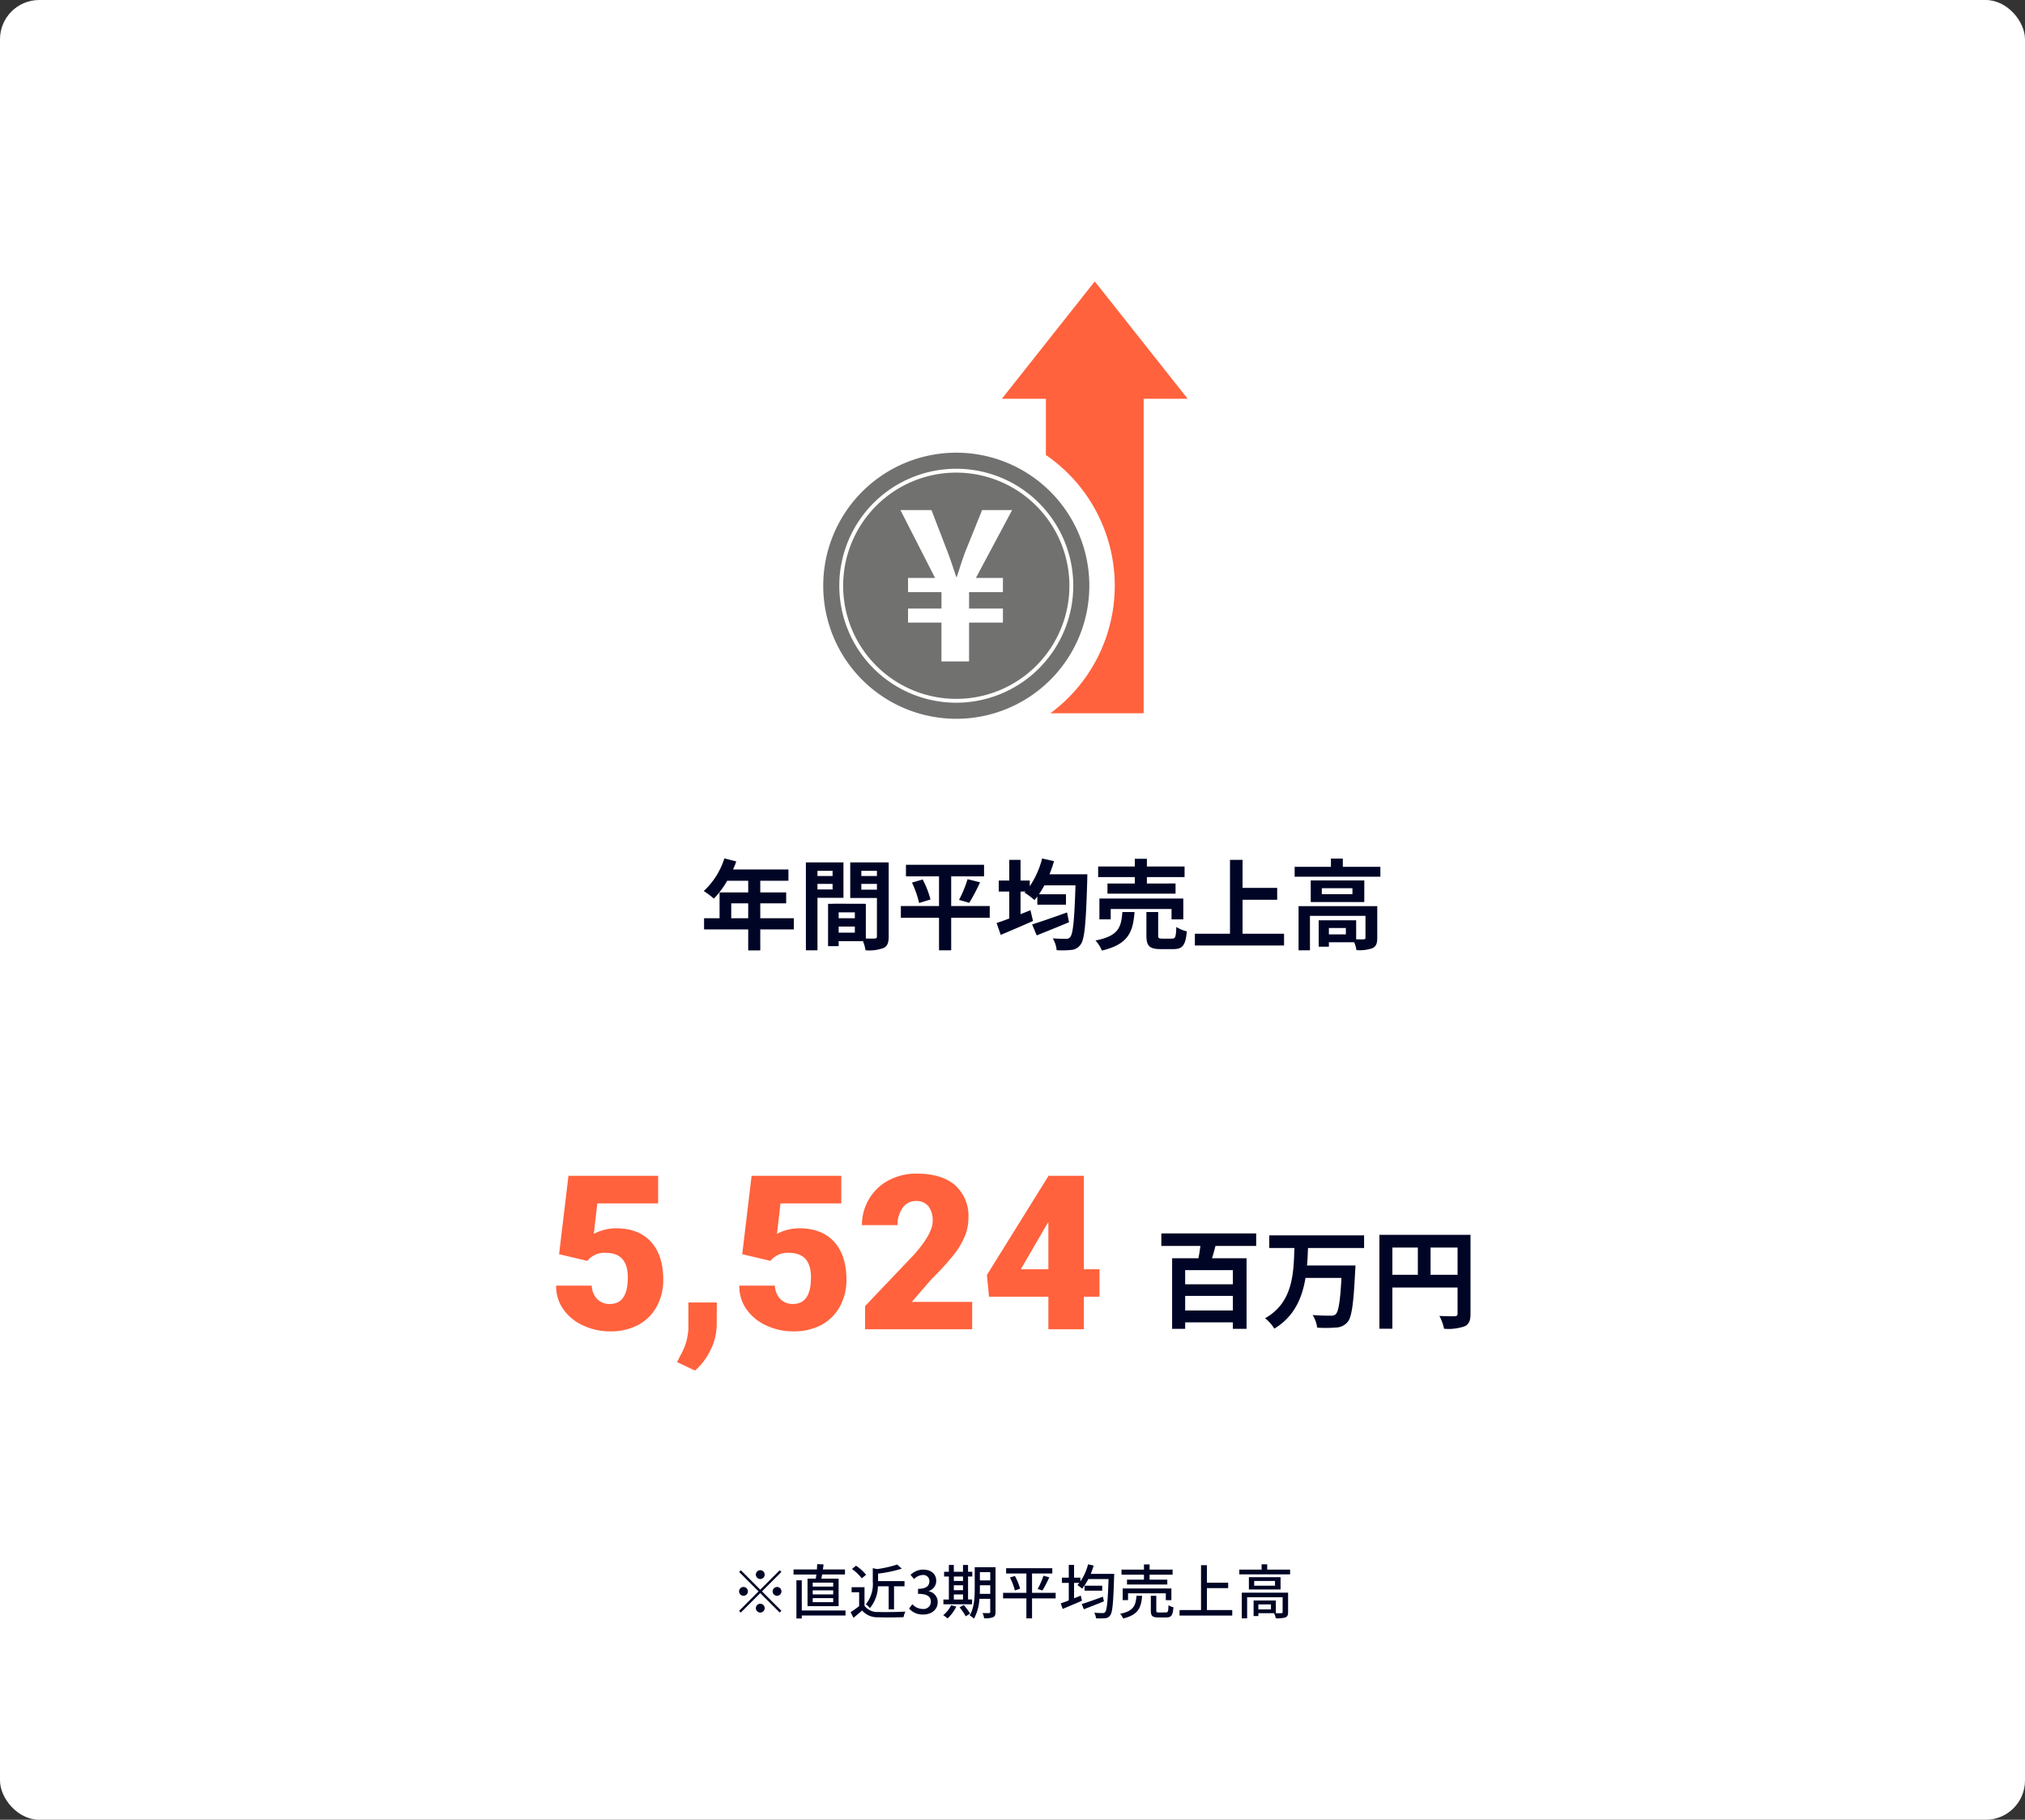 <svg xmlns="http://www.w3.org/2000/svg" xmlns:xlink="http://www.w3.org/1999/xlink" width="412.828" height="371" viewBox="0 0 412.828 371">
  <rect x="0" y="0" width="412.828" height="371" fill="#333333" stroke="none"/>
  <defs>
    <clipPath id="clip-path">
      <rect id="長方形_23532" data-name="長方形 23532" width="74.301" height="89.167" fill="#717170"/>
    </clipPath>
  </defs>
  <g id="グループ_11014" data-name="グループ 11014" transform="translate(-8573.172 -10617.543)">
    <g id="グループ_11012" data-name="グループ 11012">
      <rect id="長方形_23450" data-name="長方形 23450" width="412.828" height="371" rx="8" transform="translate(8573.172 10617.543)" fill="#fff"/>
      <path id="パス_7334" data-name="パス 7334" d="M-63.6-4.8V-7.84h3.46V-4.8Zm12.76,0h-6.84V-7.84h5.28v-2.22h-5.28v-2.38h5.74v-2.3h-11.3a12.769,12.769,0,0,0,.66-1.64L-65-17a15.423,15.423,0,0,1-4.2,6.66A18.407,18.407,0,0,1-67.14-8.8a17.974,17.974,0,0,0,2.72-3.64h4.28v2.38h-5.84V-4.8h-3.16v2.28h9V1.76h2.46V-2.52h6.84Zm7.9-9.66v1.06h-3.08v-1.06Zm-3.08,3.8V-11.8h3.08v1.14Zm5.3,1.7v-7.22h-7.66V1.74h2.36V-8.96Zm3.64-1.66V-11.8h3.18v1.18Zm3.18-3.84v1.06h-3.18v-1.06Zm-7.8,12.6V-3.1h3.3v1.24Zm3.3-2.94h-3.3V-6h3.3Zm6.9-11.38h-7.84v7.26h5.44V-1.1c0,.32-.12.44-.48.44-.26.02-1,.02-1.78,0V-7.74l-6.72-.02v.02h-.98V.9h2.16V-.12h4.96a8.806,8.806,0,0,1,.52,1.86,8.641,8.641,0,0,0,3.66-.46C-31.76.9-31.5.2-31.5-1.08Zm20.6,8.9h-7.86v-6.06h6.7V-15.7H-27.98v2.36h6.74v6.06h-7.78v2.4h7.78V1.74h2.48V-4.88h7.86Zm-15.86-4.78A19.664,19.664,0,0,1-25.3-7.9l2.32-.72a18.244,18.244,0,0,0-1.6-4.08Zm11.68,4.12a35.8,35.8,0,0,0,2.2-4.18l-2.54-.64a23.7,23.7,0,0,1-1.74,4.22ZM4.86-5.98c-2.6.94-5.36,1.9-7.12,2.44l.94,2.24c1.9-.76,4.34-1.74,6.58-2.68ZM1.28-13.76a23.483,23.483,0,0,0,.92-2.68l-2.42-.54a18.017,18.017,0,0,1-2.52,5.66v-1.16H-4.62V-16.7h-2.3v4.22H-9.06v2.24h2.14v5.5c-.96.36-1.86.68-2.58.92l.84,2.42c1.9-.8,4.34-1.84,6.58-2.84l-.52-2.2c-.66.28-1.34.54-2.02.82v-4.62H-3.6l-.22.22A14.619,14.619,0,0,1-1.78-8.5c.2-.22.38-.46.58-.72v1.66H4.64V-9.68H-.86c.38-.56.74-1.16,1.1-1.82H6.58C6.36-4.48,6.08-1.58,5.5-.96a.908.908,0,0,1-.82.36c-.52,0-1.58,0-2.74-.1a5.765,5.765,0,0,1,.8,2.42,17.908,17.908,0,0,0,3.02-.06A2.487,2.487,0,0,0,7.64.54c.8-1.06,1.08-4.26,1.34-13.16,0-.32.02-1.14.02-1.14Zm17.4,1.88H13.1V-9.8H26.98v-2.08H21.14v-1.3h7.68v-2.16H21.14v-1.58H18.68v1.58H11.2v2.16h7.48Zm9.88,7.32V-8.82H11.46v4.26h2.3V-6.68h12.4v2.12ZM16.14-6.06c-.24,3.08-.74,4.88-5.48,5.8a7.019,7.019,0,0,1,1.3,2.06C17.42.5,18.3-2.04,18.62-6.06ZM24.28-.64c-.72,0-.84-.08-.84-.7V-6.06h-2.4v4.74c0,2.14.58,2.82,2.9,2.82h2.58c1.88,0,2.5-.74,2.76-3.62a6.831,6.831,0,0,1-2.14-.9c-.08,2.04-.2,2.38-.86,2.38Zm16.36-1V-8.56H47.7v-2.42H40.64V-16.7H38.08V-1.64H30.92V.76H49.1v-2.4ZM61.7-1.5H58.24V-2.8H61.7Zm6.4-5.76H52.06v9h2.32V-5.28H65.7V-.82c0,.24-.08.3-.38.32-.22.02-.84.02-1.52,0V-4.38H56.16V1h2.08V.1H63.4a6.746,6.746,0,0,1,.46,1.6,7.983,7.983,0,0,0,3.24-.38c.78-.36,1-1,1-2.1ZM63.04-9.7H56.8v-1.22h6.24Zm-8.5-2.8v4.4H65.46v-4.4Zm6.54-2.78v-1.68H58.66v1.68h-7.4v2.02H68.74v-2.02Z" transform="translate(8785.846 10809.543)" fill="#000525"/>
      <g id="グループ_11013" data-name="グループ 11013">
        <path id="パス_7335" data-name="パス 7335" d="M15.928-7.172H6.2v-2.882h9.724ZM6.2-1.826V-4.8h9.724v2.97ZM20.68-14.982v-2.552H1.342v2.552H9.306c-.11.858-.242,1.716-.4,2.508H3.542V1.914H6.2V.594h9.724v1.32h2.794V-12.474h-7.04c.242-.792.484-1.628.7-2.508Zm22,.418v-2.574H23.342v2.574h5.126c-.154,5.3-.33,11.154-5.984,14.322A7.829,7.829,0,0,1,24.376,1.87C28.468-.594,30.052-4.4,30.734-8.47H38.06c-.242,4.708-.594,6.864-1.166,7.414A1.415,1.415,0,0,1,35.86-.77c-.66,0-2.156,0-3.674-.132a6.288,6.288,0,0,1,.924,2.574,26.893,26.893,0,0,0,3.828-.022A3.189,3.189,0,0,0,39.292.55c.858-.968,1.232-3.63,1.562-10.384.044-.33.066-1.166.066-1.166H31.042c.11-1.188.154-2.4.2-3.564ZM56.232-9.108v-5.544h5.5v5.544Zm-7.788-5.544h5.192v5.544H48.444Zm15.928-2.6H45.8V1.892h2.64v-8.4H61.732v5.324c0,.374-.154.506-.572.528-.44,0-1.87.022-3.124-.066a10.693,10.693,0,0,1,.946,2.618,10.164,10.164,0,0,0,4.158-.484C64.064.99,64.372.264,64.372-1.166Z" transform="translate(8808.586 10886.543)" fill="#000525"/>
        <path id="パス_7333" data-name="パス 7333" d="M-111.439-15.3l1.912-15.984h18.283v5.629h-12.4l-.709,6.209a8.563,8.563,0,0,1,2.03-.795,9.3,9.3,0,0,1,2.46-.344q4.662,0,7.165,2.761t2.5,7.745A11.1,11.1,0,0,1-91.534-4.63,9.229,9.229,0,0,1-95.3-.881,11.9,11.9,0,0,1-101.041.43a12.8,12.8,0,0,1-5.521-1.214,9.908,9.908,0,0,1-4.039-3.33,8.1,8.1,0,0,1-1.439-4.78h7.262a4.12,4.12,0,0,0,1.1,2.729,3.474,3.474,0,0,0,2.6,1.01q3.652,0,3.652-5.414,0-5.006-4.469-5.006a4.455,4.455,0,0,0-3.781,1.633ZM-83.725,8.422-87.377,6.7l.73-1.461A11.915,11.915,0,0,0-85.078-.086V-5.457h5.8L-79.3-.795a11.653,11.653,0,0,1-1.268,5.027A12.774,12.774,0,0,1-83.725,8.422ZM-74.1-15.3l1.912-15.984H-53.9v5.629H-66.3l-.709,6.209a8.563,8.563,0,0,1,2.03-.795,9.3,9.3,0,0,1,2.46-.344q4.662,0,7.165,2.761t2.5,7.745A11.1,11.1,0,0,1-54.194-4.63,9.229,9.229,0,0,1-57.965-.881,11.9,11.9,0,0,1-63.7.43,12.8,12.8,0,0,1-69.223-.784a9.908,9.908,0,0,1-4.039-3.33A8.1,8.1,0,0,1-74.7-8.895h7.262a4.12,4.12,0,0,0,1.1,2.729,3.474,3.474,0,0,0,2.6,1.01q3.652,0,3.652-5.414,0-5.006-4.469-5.006a4.455,4.455,0,0,0-3.781,1.633ZM-27.221,0H-49.049V-4.727L-38.994-15.3q3.717-4.232,3.717-6.725a4.677,4.677,0,0,0-.881-3.072,3.145,3.145,0,0,0-2.557-1.053A3.184,3.184,0,0,0-41.4-24.739a5.783,5.783,0,0,0-1.031,3.513h-7.262a10.273,10.273,0,0,1,1.439-5.317,10.094,10.094,0,0,1,4-3.813,11.871,11.871,0,0,1,5.715-1.375q5.07,0,7.81,2.342a8.36,8.36,0,0,1,2.739,6.725,9.765,9.765,0,0,1-.687,3.6,15.782,15.782,0,0,1-2.138,3.674,53.848,53.848,0,0,1-4.673,5.146l-4.039,4.662h12.311ZM-4.447-12.225h3.18v5.586h-3.18V0h-7.24V-6.639h-12.1l-.43-4.426,12.525-20.152v-.064h7.24Zm-12.869,0h5.629V-21.85l-.451.73Z" transform="translate(8798.586 10888.543)" fill="#ff623d"/>
      </g>
      <path id="パス_7336" data-name="パス 7336" d="M-51.42-7.08a.907.907,0,0,0,.9-.9.907.907,0,0,0-.9-.9.907.907,0,0,0-.9.9A.907.907,0,0,0-51.42-7.08Zm0,2.172-3.96-3.96-.348.348,3.96,3.96L-55.74-.588l.348.348,3.972-3.972,3.96,3.96.348-.348-3.96-3.96,3.96-3.96-.348-.348Zm-2.52.348a.907.907,0,0,0-.9-.9.907.907,0,0,0-.9.9.907.907,0,0,0,.9.9A.907.907,0,0,0-53.94-4.56Zm5.04,0a.907.907,0,0,0,.9.9.907.907,0,0,0,.9-.9.907.907,0,0,0-.9-.9A.907.907,0,0,0-48.9-4.56Zm-2.52,2.52a.907.907,0,0,0-.9.9.907.907,0,0,0,.9.9.907.907,0,0,0,.9-.9A.907.907,0,0,0-51.42-2.04Zm14.868-3.5h-4.176v-.8h4.176Zm0,1.6h-4.176v-.828h4.176Zm0,1.584h-4.176v-.828h4.176Zm-5.232-4.8v5.616h6.336V-7.164h-3.516c.048-.252.108-.54.156-.84h4.656V-9.036h-4.5c.048-.336.1-.684.132-1.02l-1.3-.06c-.012.324-.024.7-.06,1.08H-44.64V-8h4.656c-.036.3-.072.576-.12.84Zm7.74,6.492H-42.96V-6.816h-1.092V.96h1.092V.36h8.916Zm8.8-4.932V-.9h1.092V-5.6h2.136V-6.648h-5.388V-8.184a26.229,26.229,0,0,0,4.836-1.008l-.948-.84a23.22,23.22,0,0,1-4.068.924l-.9-.18v2.736A6.539,6.539,0,0,1-29.9-1.92a2.81,2.81,0,0,1,.816.78A7.223,7.223,0,0,0-27.432-5.6Zm-4.6-2.352A9.423,9.423,0,0,0-31.9-9.792l-.828.672a9.015,9.015,0,0,1,2,1.9Zm-.324,2.544H-32.8V-4.38h1.536v2.82A18.089,18.089,0,0,1-33-.324l.576,1.152c.624-.516,1.2-1,1.764-1.488A4.109,4.109,0,0,0-27.348.72c1.368.06,3.78.036,5.136-.024a5.083,5.083,0,0,1,.372-1.14c-1.5.1-4.164.132-5.5.084a3.263,3.263,0,0,1-2.832-1.26ZM-18.2.156c1.62,0,2.952-.936,2.952-2.532a2.236,2.236,0,0,0-1.824-2.208v-.06A2.135,2.135,0,0,0-15.552-6.72c0-1.452-1.116-2.28-2.7-2.28a3.722,3.722,0,0,0-2.532,1.068l.72.864A2.572,2.572,0,0,1-18.3-7.9a1.227,1.227,0,0,1,1.356,1.272c0,.888-.576,1.548-2.316,1.548v1.02c1.992,0,2.616.636,2.616,1.608a1.485,1.485,0,0,1-1.68,1.476,2.854,2.854,0,0,1-2.088-.972l-.672.888A3.666,3.666,0,0,0-18.2.156Zm6.24-4.092h1.872V-2.9h-1.872Zm1.872-3.648v.9h-1.872v-.9Zm-1.872,1.776h1.872v1h-1.872Zm3.72,2.9H-9.06v-4.68H-8.2v-.972H-9.06v-1.38h-1.032v1.38h-1.872v-1.38h-1.008v1.38h-.972v.972h.972V-2.9h-1.116v.972h5.844ZM-12.516-1.74A5.926,5.926,0,0,1-14.124.3a5.69,5.69,0,0,1,.888.66A8.392,8.392,0,0,0-11.46-1.452Zm1.728.432A12.417,12.417,0,0,1-9.54.516l.9-.54a11.457,11.457,0,0,0-1.3-1.752Zm4.116-2.748c.024-.384.024-.768.024-1.116v-.636h2.112v1.752Zm2.136-4.428v1.692H-6.648V-8.484Zm1.08-1.008H-7.7v4.32c0,1.716-.084,3.96-1.032,5.52A3.922,3.922,0,0,1-7.848,1a9.539,9.539,0,0,0,1.1-4.044h2.208V-.384c0,.192-.072.24-.252.252-.156,0-.756.012-1.32-.012A3.828,3.828,0,0,1-5.784.912,4.168,4.168,0,0,0-3.96.708c.372-.168.5-.492.5-1.08ZM8.8-4.26H3.984V-8.2H8.112V-9.288H-1.3V-8.2H2.832V-4.26H-1.92v1.128H2.832V.948H3.984v-4.08H8.8ZM-.516-7.392a13.046,13.046,0,0,1,1,2.64l1.068-.36A12.033,12.033,0,0,0,.492-7.7ZM6.1-4.74A23.024,23.024,0,0,0,7.5-7.428L6.312-7.752a16.1,16.1,0,0,1-1.176,2.7ZM18.432-3.48c-1.572.588-3.264,1.176-4.32,1.512l.432,1.056c1.164-.444,2.676-1.044,4.092-1.62ZM14.688-5.712V-4.7h3.6V-5.712Zm1.26-2.412a16.862,16.862,0,0,0,.6-1.7l-1.14-.252a11.241,11.241,0,0,1-1.572,3.5v-.78H12.552v-2.6h-1.08v2.6h-1.4v1.068h1.4v3.576c-.624.24-1.188.444-1.644.6l.408,1.128c1.116-.468,2.568-1.08,3.924-1.668L13.92-3.7c-.456.192-.912.372-1.368.552V-6.288H13.62a4.812,4.812,0,0,1-.384.456,8.264,8.264,0,0,1,.96.708,10.666,10.666,0,0,0,1.26-1.944h4.128c-.156,4.56-.336,6.336-.7,6.732a.531.531,0,0,1-.5.192c-.3,0-.972,0-1.728-.06a2.586,2.586,0,0,1,.36,1.128A11.493,11.493,0,0,0,18.864.912,1.267,1.267,0,0,0,19.9.348c.492-.6.648-2.508.816-7.908.012-.156.024-.564.024-.564ZM26.8-6.948H23.34v.984h8.22v-.984H27.948v-1.02H32.64V-9H27.948v-1.056H26.8V-9H22.224v1.032H26.8Zm5.592,4.176V-5.16H22.464v2.388h1.092V-4.164h7.7v1.392ZM25.272-3.66c-.156,1.98-.552,3.1-3.336,3.672a2.908,2.908,0,0,1,.612.96c3.108-.756,3.684-2.208,3.876-4.632Zm4.584,3.4c-.456,0-.54-.048-.54-.4v-3H28.2V-.648c0,1.08.3,1.4,1.512,1.4h1.656c1.02,0,1.32-.42,1.44-2.076A3.034,3.034,0,0,1,31.8-1.74c-.036,1.3-.12,1.476-.54,1.476Zm9.78-.492V-5.22h4.332V-6.336H39.636V-9.9h-1.2V-.756h-4.38V.372H44.8V-.756ZM52.692-.888H50.124v-1.02h2.568ZM56.184-4.3H46.74V.948h1.092V-3.36h7.236V-.324c0,.156-.06.2-.252.2a9.9,9.9,0,0,1-1.128.012V-2.7H49.152V.468h.972V-.108h3.2A4.027,4.027,0,0,1,53.676.924a5.981,5.981,0,0,0,1.98-.18c.408-.18.528-.492.528-1.056ZM53.52-5.712H49.272v-.972H53.52Zm-5.328-1.74v2.508h6.456V-7.452ZM51.924-9v-1.08h-1.14V-9H46.236v.972H56.592V-9Z" transform="translate(8779.586 10946.543)" fill="#000525"/>
      <g id="グループ_11004" data-name="グループ 11004" transform="translate(8741 10674.918)">
        <g id="グループ_10858" data-name="グループ 10858" clip-path="url(#clip-path)">
          <path id="パス_7201" data-name="パス 7201" d="M260.758,23.926h-8.979V88.038H232.768a32.314,32.314,0,0,0-.918-52.647V23.926H222.87L241.814,0Z" transform="translate(-186.457)" fill="#ff623d"/>
          <path id="パス_7202" data-name="パス 7202" d="M27.125,213.71a27.125,27.125,0,1,0,27.125,27.126A27.125,27.125,0,0,0,27.125,213.71m0,50.975a23.85,23.85,0,1,1,23.85-23.849,23.877,23.877,0,0,1-23.85,23.849m0-46.913a23.064,23.064,0,1,0,23.063,23.065,23.091,23.091,0,0,0-23.063-23.065m9.507,21.473v2.9h-6.9v3.346h6.9v2.856h-6.9v7.917h-5.63v-7.917H17.291v-2.856h6.815v-3.346H17.291v-2.9H22.8L15.74,225.411h6.325l3.305,8.569c.693,1.836,1.265,3.632,1.755,5.1h.082c.489-1.387,1.06-3.346,1.755-5.182l3.428-8.488h6.12l-7.386,13.834Z" transform="translate(0 -178.794)" fill="#717170"/>
        </g>
      </g>
    </g>
  </g>
</svg>
